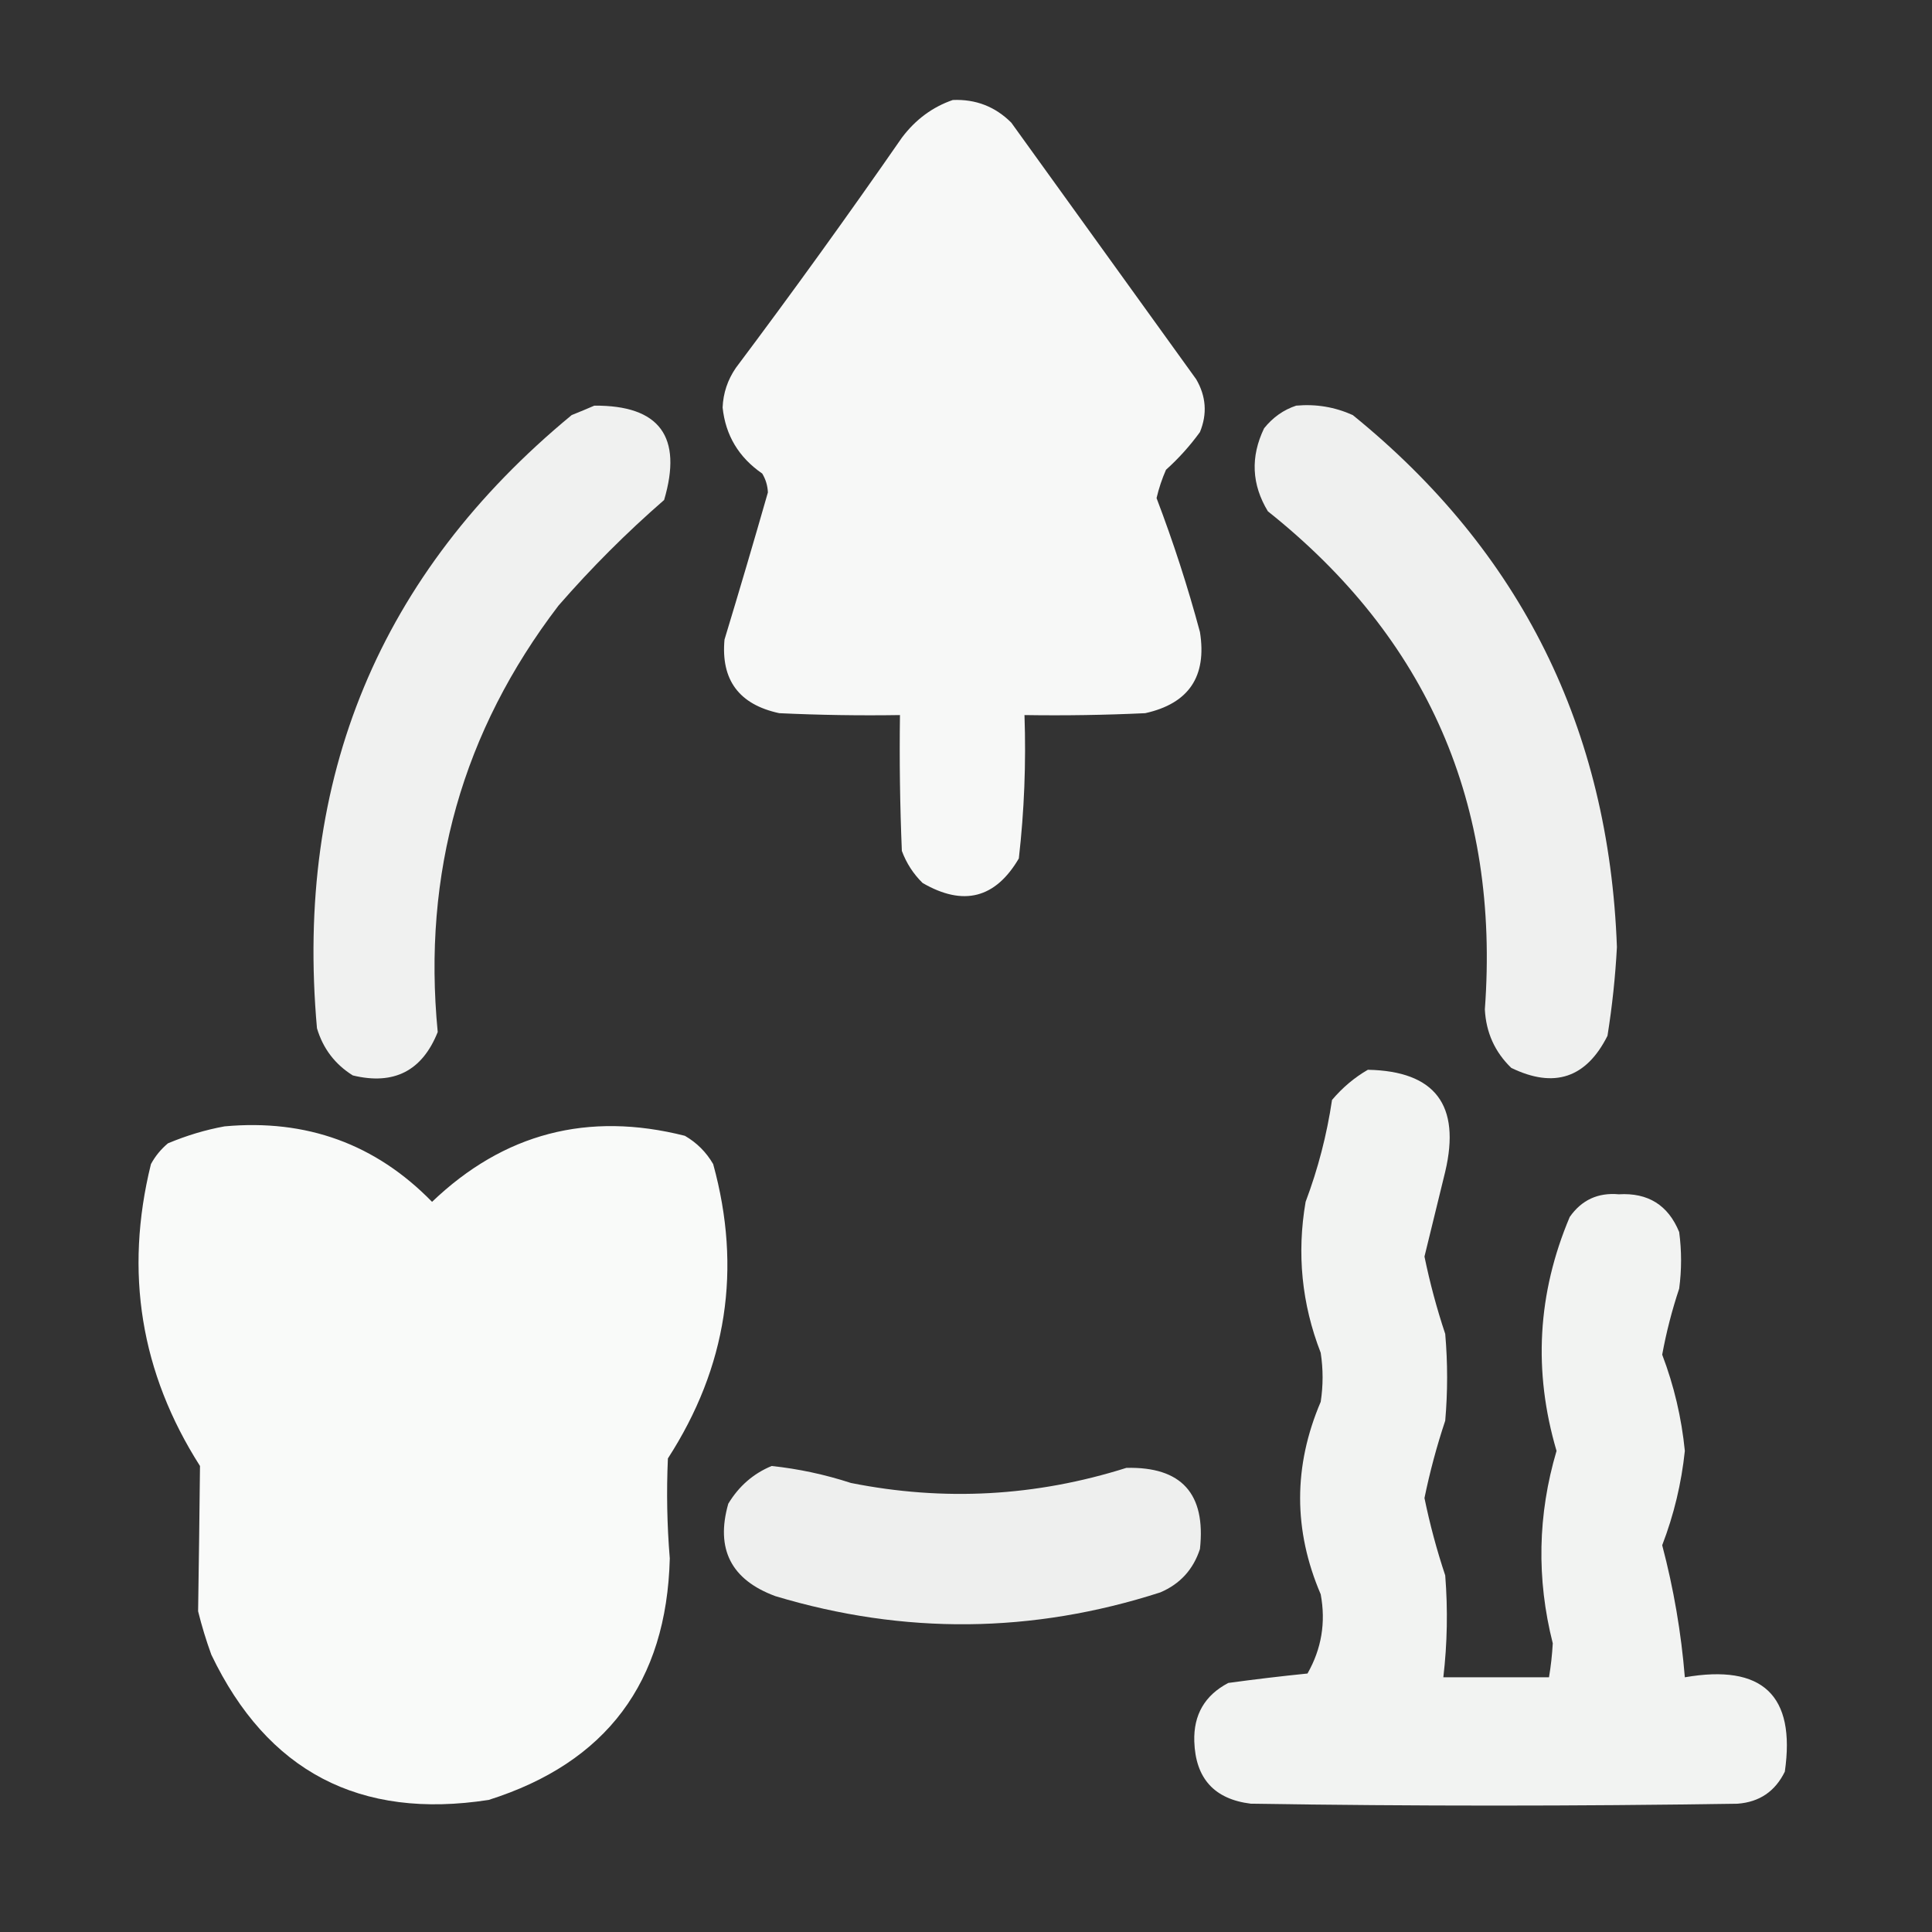 <?xml version="1.0" encoding="UTF-8"?>
<!DOCTYPE svg PUBLIC "-//W3C//DTD SVG 1.1//EN" "http://www.w3.org/Graphics/SVG/1.1/DTD/svg11.dtd">
<svg xmlns="http://www.w3.org/2000/svg" version="1.1" width="512px" height="512px" style="shape-rendering:geometricPrecision; text-rendering:geometricPrecision; image-rendering:optimizeQuality; fill-rule:evenodd; clip-rule:evenodd" xmlns:xlink="http://www.w3.org/1999/xlink">
<rect width="100%" height="100%" fill="#333333" stroke="none"/>
<g><path style="opacity:0.963" fill="#fefffe" d="M 252.5,26.5 C 258.561,26.242 263.728,28.242 268,32.5C 284.344,55.201 300.678,77.868 317,100.5C 319.637,105.03 319.97,109.696 318,114.5C 315.37,118.132 312.37,121.465 309,124.5C 307.937,126.916 307.104,129.416 306.5,132C 310.938,143.648 314.772,155.482 318,167.5C 319.879,179.275 315.045,186.442 303.5,189C 292.839,189.5 282.172,189.667 271.5,189.5C 271.941,202.241 271.441,214.908 270,227.5C 263.787,238.092 255.287,240.259 244.5,234C 242.044,231.592 240.211,228.759 239,225.5C 238.5,213.505 238.333,201.505 238.5,189.5C 227.828,189.667 217.161,189.5 206.5,189C 195.861,186.708 191.028,180.208 192,169.5C 195.943,156.508 199.776,143.508 203.5,130.5C 203.423,128.701 202.923,127.034 202,125.5C 195.775,121.205 192.275,115.372 191.5,108C 191.656,104.183 192.822,100.683 195,97.5C 210.025,77.467 224.692,57.134 239,36.5C 242.609,31.692 247.109,28.358 252.5,26.5 Z"/></g>
<g><path style="opacity:0.926" fill="#fefffe" d="M 157.5,107.5 C 174.791,107.379 180.958,115.712 176,132.5C 166.043,141.158 156.709,150.491 148,160.5C 122.587,193.767 111.92,231.434 116,273.5C 111.89,283.805 104.39,287.639 93.5,285C 88.769,282.044 85.602,277.877 84,272.5C 78.08,206.198 100.58,152.032 151.5,110C 153.611,109.155 155.611,108.322 157.5,107.5 Z"/></g>
<g><path style="opacity:0.925" fill="#fefffe" d="M 343.5,107.5 C 348.742,107.023 353.742,107.856 358.5,110C 403.068,146.138 426.402,193.138 428.5,251C 428.079,258.884 427.246,266.717 426,274.5C 420.376,285.691 411.876,288.525 400.5,283C 396.149,278.792 393.815,273.625 393.5,267.5C 397.511,213.207 378.344,169.207 336,135.5C 331.691,128.387 331.357,121.054 335,113.5C 337.322,110.605 340.155,108.605 343.5,107.5 Z"/></g>
<g><path style="opacity:0.938" fill="#fefffe" d="M 362.5,283.5 C 380.329,283.854 387.162,292.854 383,310.5C 381.167,317.998 379.334,325.498 377.5,333C 378.929,339.952 380.763,346.786 383,353.5C 383.667,361.167 383.667,368.833 383,376.5C 380.759,383.224 378.925,390.057 377.5,397C 378.925,403.943 380.759,410.776 383,417.5C 383.716,426.527 383.549,435.527 382.5,444.5C 391.833,444.5 401.167,444.5 410.5,444.5C 410.998,441.533 411.331,438.533 411.5,435.5C 407.171,418.4 407.504,401.4 412.5,384.5C 406.273,363.395 407.44,342.728 416,322.5C 419.154,318.002 423.487,316.002 429,316.5C 436.748,316.038 442.082,319.371 445,326.5C 445.667,331.5 445.667,336.5 445,341.5C 443.09,347.229 441.59,353.062 440.5,359C 443.631,367.228 445.631,375.728 446.5,384.5C 445.598,393.108 443.598,401.441 440.5,409.5C 443.534,421.001 445.534,432.668 446.5,444.5C 467.077,440.916 475.91,449.25 473,469.5C 470.442,474.729 466.275,477.562 460.5,478C 417.5,478.667 374.5,478.667 331.5,478C 321.819,476.817 316.819,471.317 316.5,461.5C 316.28,454.437 319.28,449.27 325.5,446C 332.478,445.043 339.478,444.209 346.5,443.5C 350.224,436.957 351.39,429.957 350,422.5C 342.728,405.527 342.728,388.527 350,371.5C 350.667,367.167 350.667,362.833 350,358.5C 344.972,345.55 343.638,332.216 346,318.5C 349.291,309.755 351.625,300.755 353,291.5C 355.775,288.22 358.942,285.554 362.5,283.5 Z"/></g>
<g><path style="opacity:0.974" fill="#fefffe" d="M 59.5,298.5 C 81.206,296.507 99.539,303.174 114.5,318.5C 133.487,300.326 155.82,294.493 181.5,301C 184.667,302.833 187.167,305.333 189,308.5C 196.647,336.268 192.647,362.268 177,386.5C 176.604,395.336 176.771,404.169 177.5,413C 176.67,445.817 160.67,467.15 129.5,477C 95.329,482.297 70.829,469.464 56,438.5C 54.62,434.695 53.453,430.862 52.5,427C 52.702,414.088 52.868,401.255 53,388.5C 37.264,363.806 32.931,337.139 40,308.5C 41.141,306.391 42.641,304.558 44.5,303C 49.442,300.922 54.442,299.422 59.5,298.5 Z"/></g>
<g><path style="opacity:0.92" fill="#fefffe" d="M 204.5,388.5 C 211.633,389.264 218.633,390.764 225.5,393C 250.167,397.917 274.501,396.584 298.5,389C 313.099,388.651 319.599,395.818 318,410.5C 316.231,415.935 312.731,419.768 307.5,422C 273.609,432.922 239.609,433.255 205.5,423C 193.753,418.672 189.586,410.506 193,398.5C 195.818,393.839 199.651,390.505 204.5,388.5 Z"/></g>
</svg>
